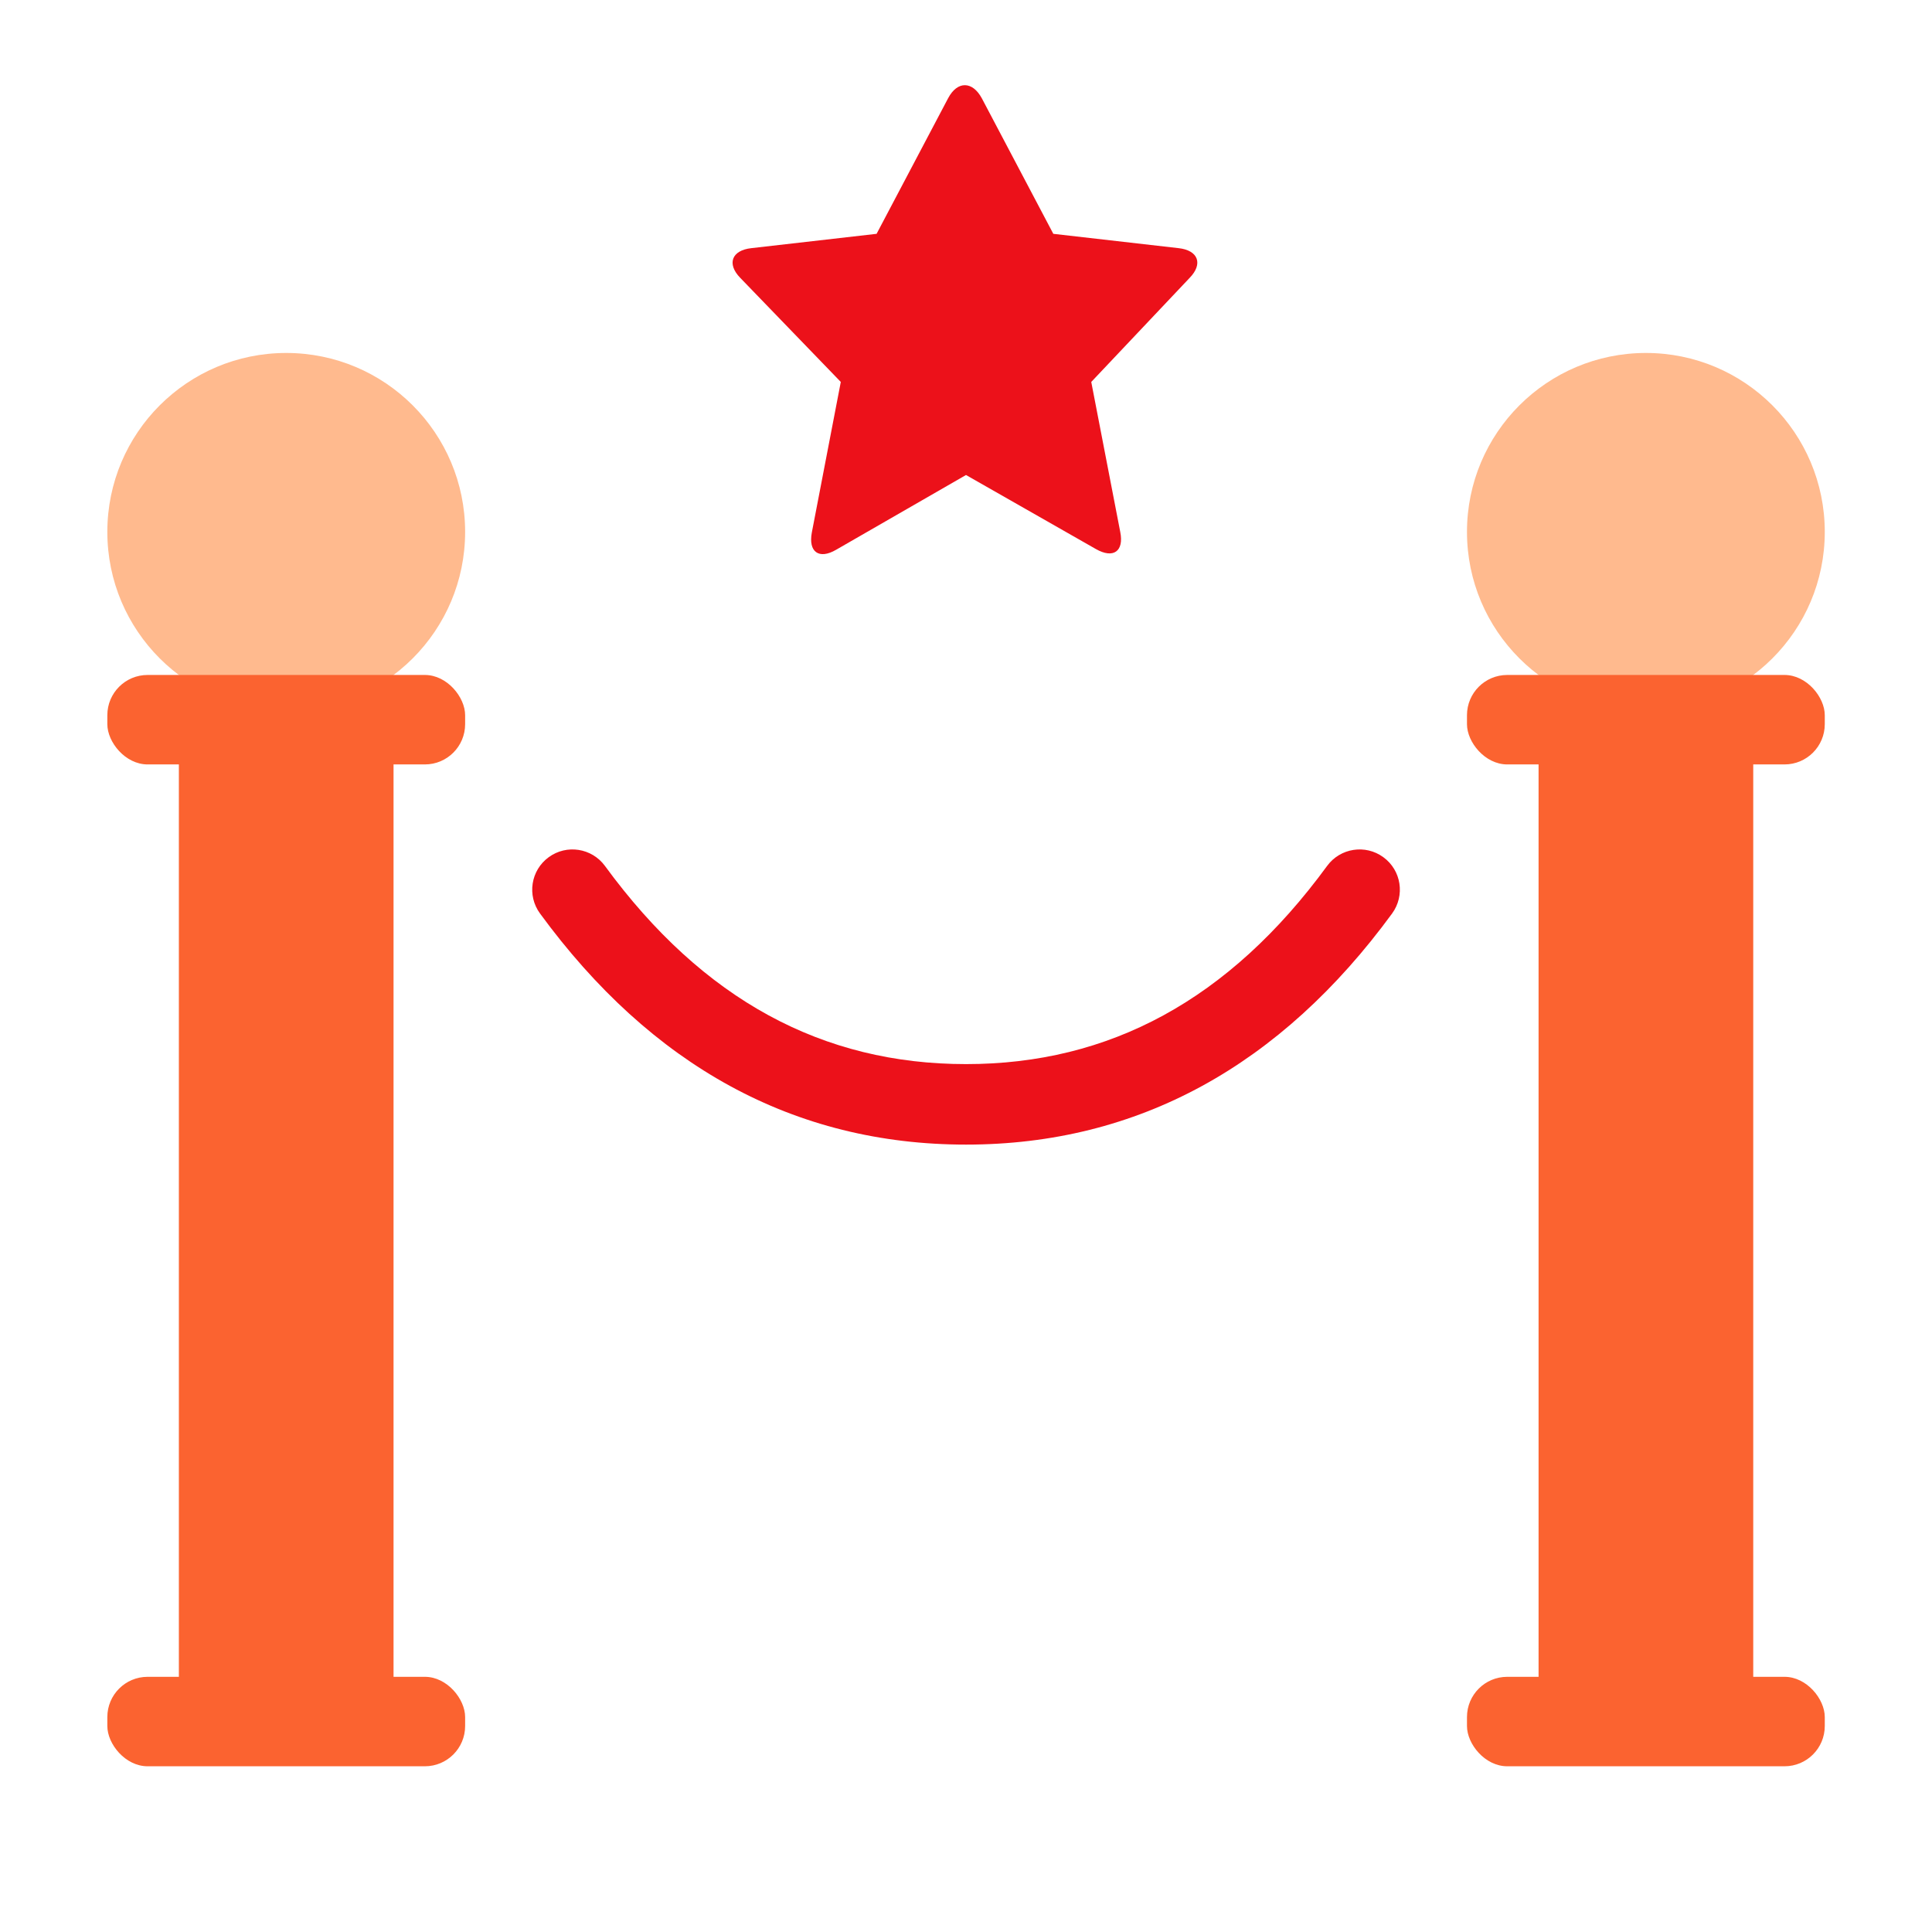 <svg width="36" height="36" viewBox="0 0 36 36" fill="none" xmlns="http://www.w3.org/2000/svg">
<path d="M5.333 13.244C7.174 13.244 8.667 11.752 8.667 9.911C8.667 8.069 7.174 6.577 5.333 6.577C3.492 6.577 2 8.069 2 9.911C2 11.752 3.492 13.244 5.333 13.244Z" fill="#FFBA8E"/>
<rect x="2" y="12.577" width="6.667" height="1.667" rx="0.75" fill="#FB6330"/>
<rect x="2" y="31.245" width="6.667" height="1.667" rx="0.75" fill="#FB6330"/>
<rect x="3.333" y="13.244" width="4" height="18.668" fill="#FB6330"/>
<path d="M30.669 13.244C32.51 13.244 34.002 11.752 34.002 9.911C34.002 8.069 32.51 6.577 30.669 6.577C28.828 6.577 27.335 8.069 27.335 9.911C27.335 11.752 28.828 13.244 30.669 13.244Z" fill="#FFBA8E"/>
<rect x="27.335" y="12.577" width="6.667" height="1.667" rx="0.75" fill="#FB6330"/>
<rect x="27.335" y="31.245" width="6.667" height="1.667" rx="0.75" fill="#FB6330"/>
<rect x="28.669" y="13.244" width="4" height="18.668" fill="#FB6330"/>
<path fill-rule="evenodd" clip-rule="evenodd" d="M10.224 15.973C10.558 15.728 11.027 15.801 11.272 16.135C13.102 18.637 15.334 19.828 18.001 19.828C20.667 19.828 22.899 18.637 24.729 16.135C24.974 15.801 25.443 15.728 25.777 15.973C26.112 16.217 26.184 16.686 25.94 17.021C23.868 19.853 21.21 21.328 18.001 21.328C14.791 21.328 12.134 19.853 10.062 17.021C9.817 16.686 9.89 16.217 10.224 15.973Z" fill="#EC111A"/>
<path fill-rule="evenodd" clip-rule="evenodd" d="M15.58 10.244C15.26 10.431 15.06 10.284 15.127 9.924L15.667 7.117L13.793 5.177C13.54 4.917 13.633 4.664 14 4.624L16.334 4.357L17.667 1.83C17.84 1.503 18.12 1.51 18.294 1.83L19.627 4.357L21.961 4.624C22.328 4.664 22.421 4.917 22.168 5.177L20.334 7.117L20.874 9.911C20.947 10.271 20.747 10.417 20.421 10.231L18 8.851L15.58 10.244Z" fill="#EC111A"/>
</svg>
